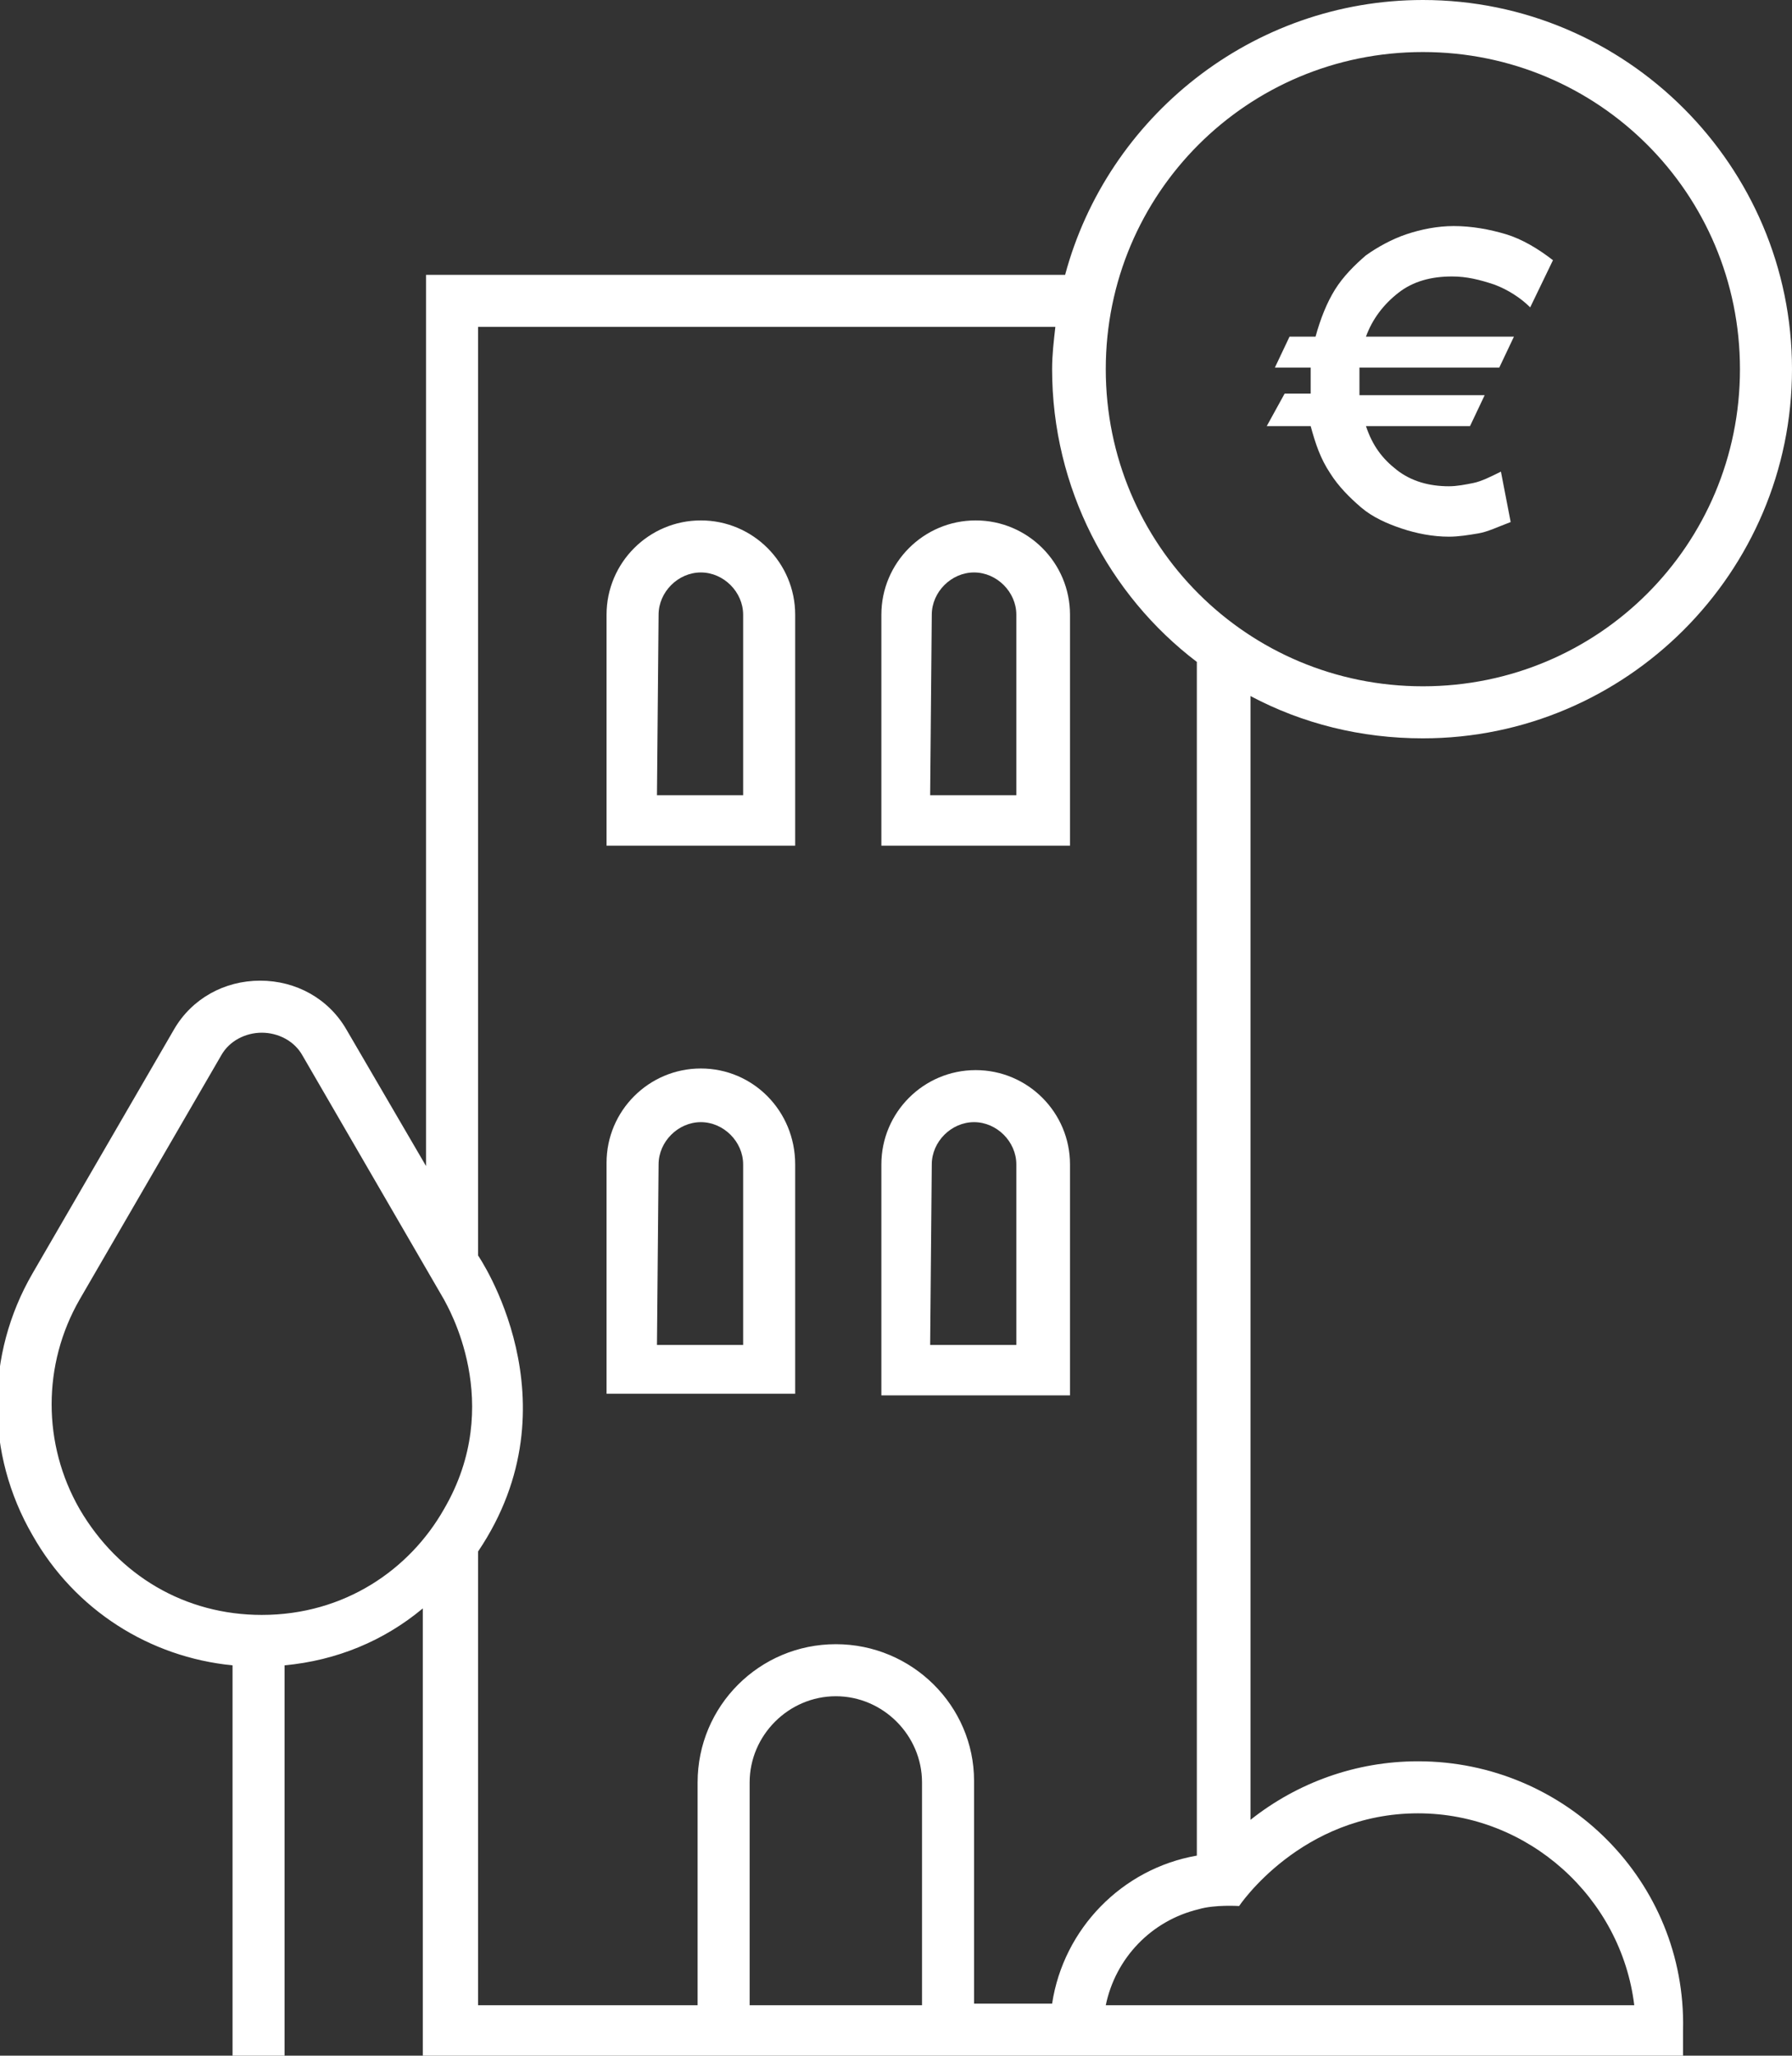 <?xml version="1.0" encoding="UTF-8"?>
<!-- Generator: Adobe Illustrator 21.1.0, SVG Export Plug-In . SVG Version: 6.00 Build 0)  -->
<svg xmlns="http://www.w3.org/2000/svg" xmlns:xlink="http://www.w3.org/1999/xlink" version="1.1" id="Layer_1" x="0px" y="0px" width="110.2px" height="126.4px" viewBox="0 0 110.2 126.4" style="enable-background:new 0 0 110.2 126.4;" xml:space="preserve">
<rect x="0" y="0" width="110.2" height="126.4" fill="#333333" stroke="none"/>
<style type="text/css">
	.st0{fill:#FFFFFF;}
</style>
<path class="st0" d="M43.1,65.7c-3.2,0-5.8,2.6-5.8,5.8v14.2h11.6V71.6C48.9,68.3,46.3,65.7,43.1,65.7z M40.5,71.6  c0-1.4,1.2-2.6,2.6-2.6c1.4,0,2.6,1.2,2.6,2.6v11.1h-5.3L40.5,71.6z"></path>
<path class="st0" d="M65.8,71.6c0-3.2-2.6-5.8-5.8-5.8c-3.2,0-5.8,2.6-5.8,5.8v14.2h11.6V71.6z M57.3,71.6c0-1.4,1.2-2.6,2.6-2.6  c1.4,0,2.6,1.2,2.6,2.6v11.1h-5.3L57.3,71.6L57.3,71.6z"></path>
<path class="st0" d="M43.1,32c-3.2,0-5.8,2.6-5.8,5.8v14.2h11.6V37.8C48.9,34.6,46.3,32,43.1,32z M40.5,37.8c0-1.4,1.2-2.6,2.6-2.6  c1.4,0,2.6,1.2,2.6,2.6v11.1h-5.3L40.5,37.8z"></path>
<path class="st0" d="M65.8,37.8c0-3.2-2.6-5.8-5.8-5.8c-3.2,0-5.8,2.6-5.8,5.8v14.2h11.6V37.8z M57.3,37.8c0-1.4,1.2-2.6,2.6-2.6  c1.4,0,2.6,1.2,2.6,2.6v11.1h-5.3L57.3,37.8L57.3,37.8z"></path>
<path class="st0" d="M68,123.3c0.6-2.9,2.8-5.2,5.7-5.9c1-0.3,2.5-0.2,2.5-0.2c0,0,3.8-5.7,11-5.7c6.8,0,12.5,5.2,13.3,11.8  L68,123.3z M46.1,123.3v-13.7c0-2.9,2.4-5.3,5.3-5.3c2.9,0,5.3,2.4,5.3,5.3v13.7H46.1z M51.4,101.1c-4.7,0-8.5,3.8-8.5,8.5v13.7  H29.4V95.4c6.2-9.2,0-18.2,0-18.2V20.1h35.5c-0.1,0.9-0.2,1.7-0.2,2.6c0,7.3,3.5,13.9,8.9,18v73.4c-4.6,0.8-8.2,4.5-8.9,9.1h-4.8  v-13.7C59.9,104.9,56.1,101.1,51.4,101.1L51.4,101.1z M16.1,99.3c-4.7,0-8.8-2.4-11.2-6.5c-2.3-4-2.3-8.9,0-12.9l8.7-15  c0.5-0.9,1.5-1.4,2.5-1.4c1,0,2,0.5,2.5,1.4l8.7,15c0.2,0.4,3.8,6.4,0,12.9C25.2,96.5,21.2,99.3,16.1,99.3z M87.2,108.3  c-3.8,0-7.4,1.3-10.3,3.6V42.8c3.2,1.7,6.8,2.6,10.6,2.6c12.5,0,22.7-10.2,22.7-22.7S100,0,87.5,0C77,0,68.1,7.2,65.5,16.9H26.2  v54.8l-4.9-8.4c-1.1-1.9-3.1-3-5.3-3c-2.2,0-4.2,1.1-5.3,3l-8.7,15c-2.9,5-2.9,11.1,0,16.1c2.6,4.6,7.2,7.5,12.3,8v24.1h3.2v-24.1  c3.2-0.3,6.1-1.5,8.5-3.5v27.5l77.5,0v-1.6C103.7,115.7,96.3,108.3,87.2,108.3z M68,22.7c0-10.8,8.7-19.5,19.5-19.5  S107,11.9,107,22.7c0,10.8-8.7,19.5-19.5,19.5S68,33.5,68,22.7z"></path>
<path class="st0" d="M77.9,26.2h2.7c0.3,1.1,0.6,2,1.2,2.9c0.5,0.8,1.2,1.5,1.9,2.1c0.7,0.6,1.6,1,2.5,1.3c0.9,0.3,1.9,0.5,2.9,0.5  c0.6,0,1.2-0.1,1.8-0.2c0.6-0.1,1.2-0.4,2-0.7l-0.6-3.1c-0.6,0.3-1.2,0.6-1.7,0.7s-1,0.2-1.5,0.2c-1.2,0-2.3-0.3-3.2-1  c-0.9-0.7-1.5-1.5-1.9-2.7h6.4l0.9-1.9h-7.7c0-0.1,0-0.3,0-0.4c0-0.1,0-0.3,0-0.4V23c0-0.1,0-0.3,0-0.4h8.6l0.9-1.9h-9.1  c0.4-1.1,1.1-2,2-2.7c0.9-0.7,2-1,3.3-1c0.9,0,1.7,0.2,2.6,0.5c0.8,0.3,1.6,0.8,2.2,1.4l1.4-2.9c-0.9-0.7-1.9-1.3-2.9-1.6  c-1-0.3-2.1-0.5-3.2-0.5c-1,0-2,0.2-2.9,0.5c-0.9,0.3-1.8,0.8-2.5,1.3c-0.7,0.6-1.4,1.3-1.9,2.1c-0.5,0.8-0.9,1.8-1.2,2.9h-1.6  l-0.9,1.9h2.2c0,0.1,0,0.3,0,0.4v0.8c0,0.1,0,0.3,0,0.4h-1.6L77.9,26.2L77.9,26.2z"></path>
</svg>
